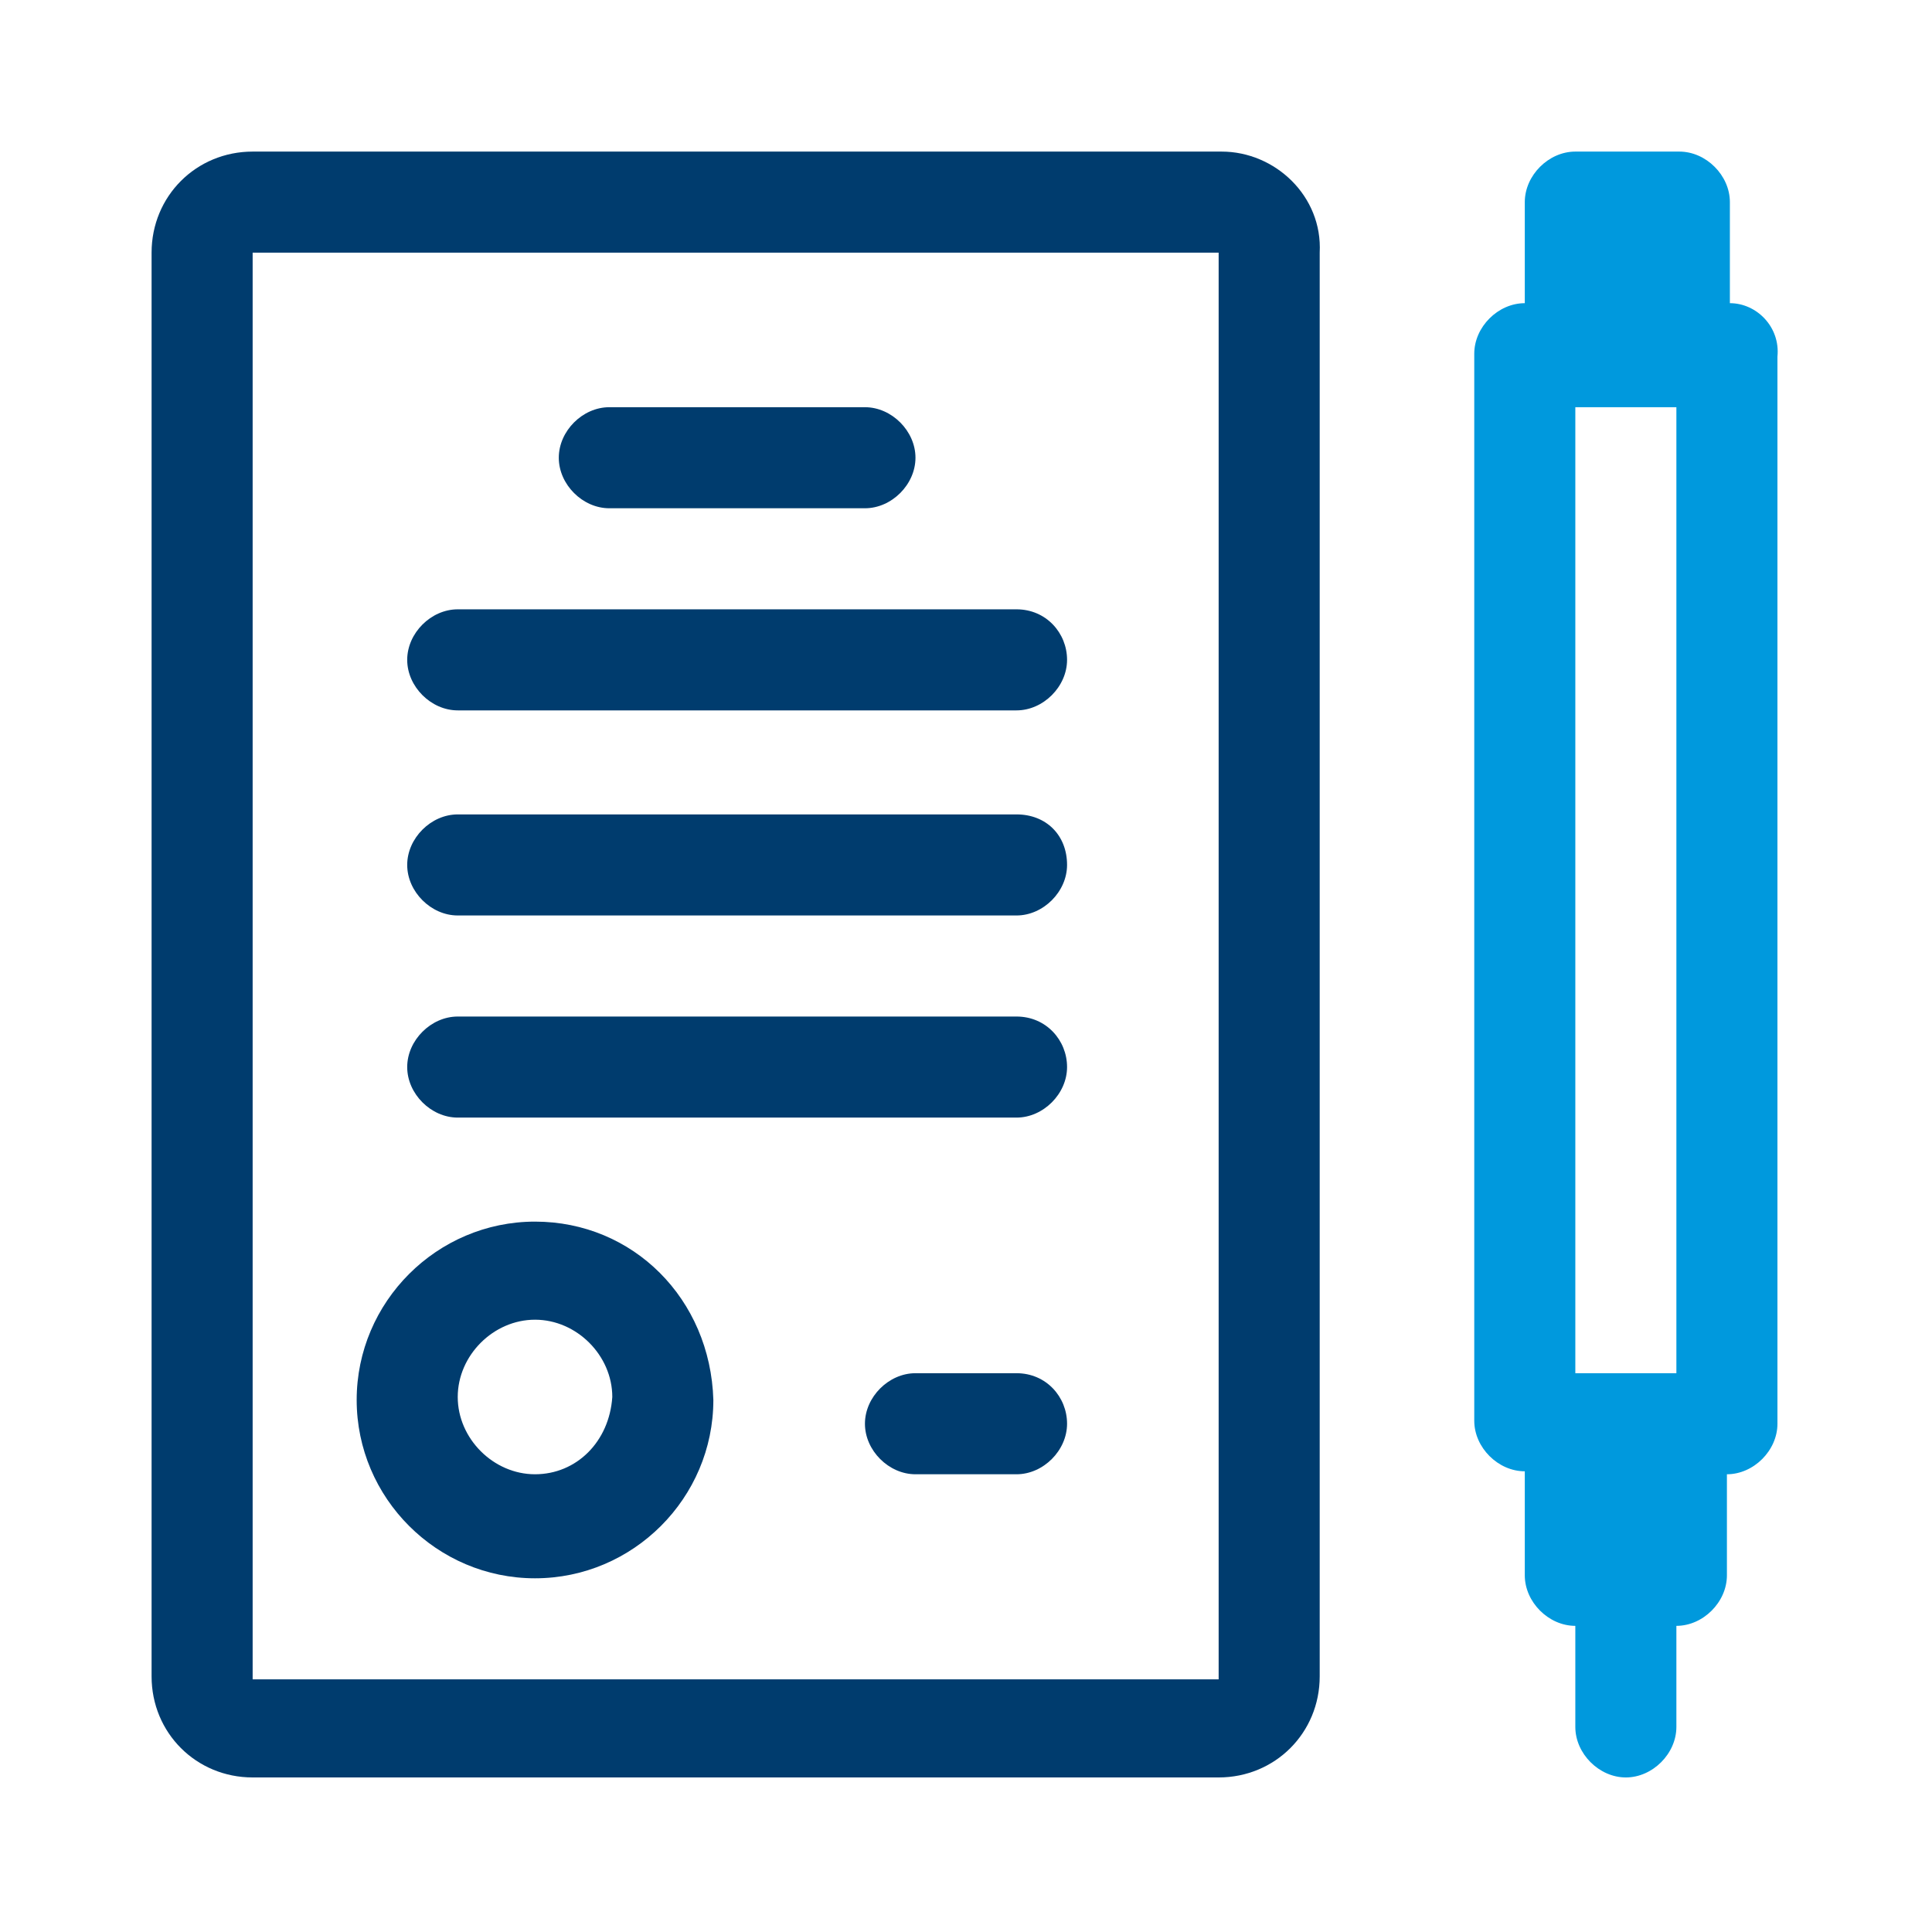 <?xml version="1.0" encoding="utf-8"?>
<!-- Generator: Adobe Illustrator 25.4.1, SVG Export Plug-In . SVG Version: 6.00 Build 0)  -->
<svg version="1.1" id="Layer_1" xmlns="http://www.w3.org/2000/svg" xmlns:xlink="http://www.w3.org/1999/xlink" x="0px" y="0px"
	 viewBox="0 0 1024 1024" style="enable-background:new 0 0 1024 1024;" xml:space="preserve">
<style type="text/css">
	.st0{fill:#003C6E;}
	.st1{fill:#0099DD;}
</style>
<g id="icomoon-ignore">
</g>
<path class="st0" d="M538.782,322.954H242.61c-14.178,0-26.782,12.603-26.782,26.782s12.603,26.782,26.782,26.782h296.172
	c14.178,0,26.782-12.603,26.782-26.782S554.536,322.954,538.782,322.954z"/>
<path class="st0" d="M322.954,269.391h135.483c14.178,0,26.782-12.603,26.782-26.782s-12.603-26.782-26.782-26.782H322.954
	c-14.178,0-26.782,12.603-26.782,26.782S308.775,269.391,322.954,269.391z"/>
<path class="st0" d="M538.782,431.655H242.61c-14.178,0-26.782,12.603-26.782,26.782s12.603,26.782,26.782,26.782h296.172
	c14.178,0,26.782-12.603,26.782-26.782C565.564,442.683,554.536,431.655,538.782,431.655z"/>
<path class="st0" d="M538.782,538.782H242.61c-14.178,0-26.782,12.603-26.782,26.782s12.603,26.782,26.782,26.782h296.172
	c14.178,0,26.782-12.603,26.782-26.782S554.536,538.782,538.782,538.782z"/>
<path class="st1" d="M916.874,160.689v-53.563c0-14.178-12.603-26.782-26.782-26.782h-55.138c-14.178,0-26.782,12.603-26.782,26.782
	v53.563c-14.178,0-26.782,12.603-26.782,26.782v565.563c0,14.178,12.603,26.782,26.782,26.782v55.138
	c0,14.178,12.603,26.782,26.782,26.782v53.563c0,14.178,12.603,26.782,26.782,26.782s26.782-12.603,26.782-26.782v-53.563
	c14.178,0,26.782-12.603,26.782-26.782v-53.563c14.178,0,26.782-12.603,26.782-26.782V189.046
	c1.575-15.754-11.028-28.357-25.206-28.357L916.874,160.689z M890.092,727.828h-55.138v-512h53.563v512H890.092z"/>
<path class="st0" d="M283.569,647.483c-51.988,0-94.523,42.535-94.523,94.523s42.535,94.523,94.523,94.523
	s94.523-42.535,94.523-94.523C376.517,688.443,335.557,647.483,283.569,647.483z M283.569,781.391
	c-22.055,0-40.96-18.905-40.96-40.96s18.905-40.96,40.96-40.96s40.96,18.905,40.96,40.96
	C322.954,764.062,305.624,781.391,283.569,781.391z"/>
<path class="st0" d="M538.782,727.828h-53.563c-14.178,0-26.782,12.603-26.782,26.782s12.603,26.782,26.782,26.782h53.563
	c14.178,0,26.782-12.603,26.782-26.782S554.536,727.828,538.782,727.828z"/>
<path class="st0" d="M647.483,80.345H133.908c-29.932,0-53.563,23.631-53.563,53.563v754.609c0,29.932,23.631,53.563,53.563,53.563
	h512c29.932,0,53.563-23.631,53.563-53.563V133.908C701.046,103.976,675.84,80.345,647.483,80.345L647.483,80.345z M647.483,890.092
	L647.483,890.092H133.908V133.907h512v756.185H647.483z"/>
</svg>
